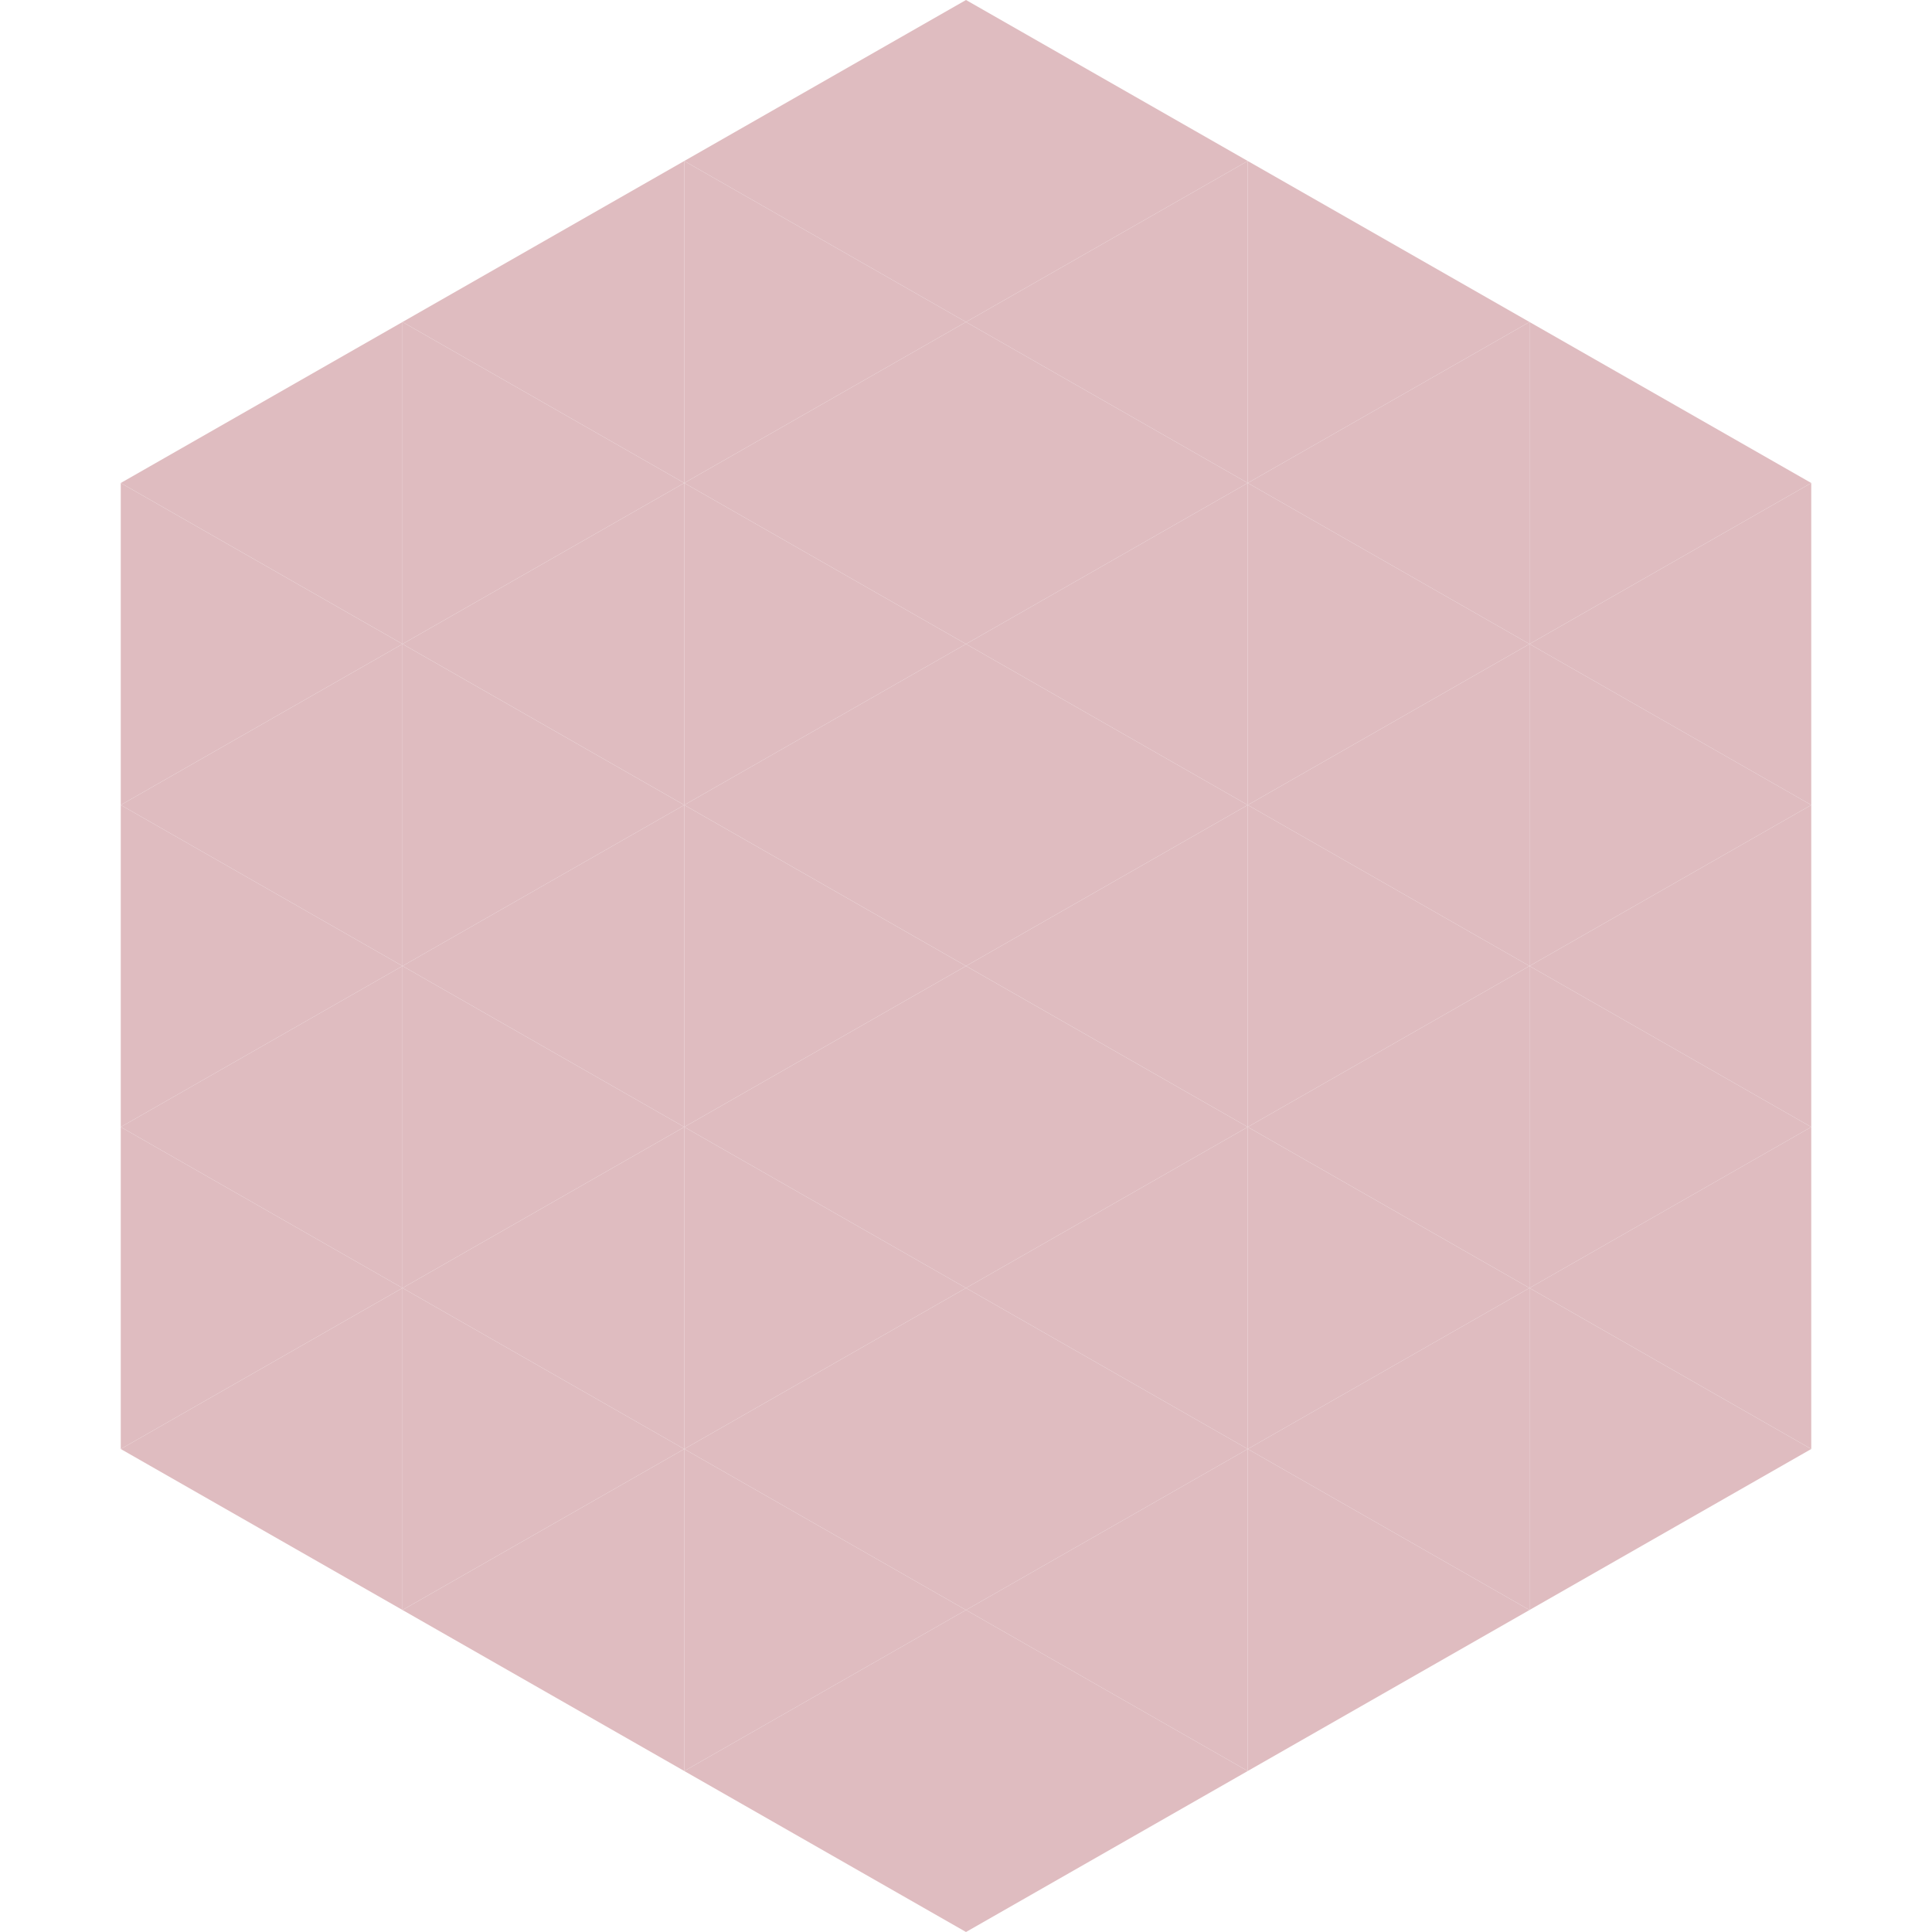 <?xml version="1.0"?>
<!-- Generated by SVGo -->
<svg width="240" height="240"
     xmlns="http://www.w3.org/2000/svg"
     xmlns:xlink="http://www.w3.org/1999/xlink">
<polygon points="50,40 15,60 50,80" style="fill:rgb(223,188,192)" />
<polygon points="190,40 225,60 190,80" style="fill:rgb(223,188,192)" />
<polygon points="15,60 50,80 15,100" style="fill:rgb(223,188,192)" />
<polygon points="225,60 190,80 225,100" style="fill:rgb(223,188,192)" />
<polygon points="50,80 15,100 50,120" style="fill:rgb(223,188,192)" />
<polygon points="190,80 225,100 190,120" style="fill:rgb(223,188,192)" />
<polygon points="15,100 50,120 15,140" style="fill:rgb(223,188,192)" />
<polygon points="225,100 190,120 225,140" style="fill:rgb(223,188,192)" />
<polygon points="50,120 15,140 50,160" style="fill:rgb(223,188,192)" />
<polygon points="190,120 225,140 190,160" style="fill:rgb(223,188,192)" />
<polygon points="15,140 50,160 15,180" style="fill:rgb(223,188,192)" />
<polygon points="225,140 190,160 225,180" style="fill:rgb(223,188,192)" />
<polygon points="50,160 15,180 50,200" style="fill:rgb(223,188,192)" />
<polygon points="190,160 225,180 190,200" style="fill:rgb(223,188,192)" />
<polygon points="15,180 50,200 15,220" style="fill:rgb(255,255,255); fill-opacity:0" />
<polygon points="225,180 190,200 225,220" style="fill:rgb(255,255,255); fill-opacity:0" />
<polygon points="50,0 85,20 50,40" style="fill:rgb(255,255,255); fill-opacity:0" />
<polygon points="190,0 155,20 190,40" style="fill:rgb(255,255,255); fill-opacity:0" />
<polygon points="85,20 50,40 85,60" style="fill:rgb(223,188,192)" />
<polygon points="155,20 190,40 155,60" style="fill:rgb(223,188,192)" />
<polygon points="50,40 85,60 50,80" style="fill:rgb(223,188,192)" />
<polygon points="190,40 155,60 190,80" style="fill:rgb(223,188,192)" />
<polygon points="85,60 50,80 85,100" style="fill:rgb(223,188,192)" />
<polygon points="155,60 190,80 155,100" style="fill:rgb(223,188,192)" />
<polygon points="50,80 85,100 50,120" style="fill:rgb(223,188,192)" />
<polygon points="190,80 155,100 190,120" style="fill:rgb(223,188,192)" />
<polygon points="85,100 50,120 85,140" style="fill:rgb(223,188,192)" />
<polygon points="155,100 190,120 155,140" style="fill:rgb(223,188,192)" />
<polygon points="50,120 85,140 50,160" style="fill:rgb(223,188,192)" />
<polygon points="190,120 155,140 190,160" style="fill:rgb(223,188,192)" />
<polygon points="85,140 50,160 85,180" style="fill:rgb(223,188,192)" />
<polygon points="155,140 190,160 155,180" style="fill:rgb(223,188,192)" />
<polygon points="50,160 85,180 50,200" style="fill:rgb(223,188,192)" />
<polygon points="190,160 155,180 190,200" style="fill:rgb(223,188,192)" />
<polygon points="85,180 50,200 85,220" style="fill:rgb(223,188,192)" />
<polygon points="155,180 190,200 155,220" style="fill:rgb(223,188,192)" />
<polygon points="120,0 85,20 120,40" style="fill:rgb(223,188,192)" />
<polygon points="120,0 155,20 120,40" style="fill:rgb(223,188,192)" />
<polygon points="85,20 120,40 85,60" style="fill:rgb(223,188,192)" />
<polygon points="155,20 120,40 155,60" style="fill:rgb(223,188,192)" />
<polygon points="120,40 85,60 120,80" style="fill:rgb(223,188,192)" />
<polygon points="120,40 155,60 120,80" style="fill:rgb(223,188,192)" />
<polygon points="85,60 120,80 85,100" style="fill:rgb(223,188,192)" />
<polygon points="155,60 120,80 155,100" style="fill:rgb(223,188,192)" />
<polygon points="120,80 85,100 120,120" style="fill:rgb(223,188,192)" />
<polygon points="120,80 155,100 120,120" style="fill:rgb(223,188,192)" />
<polygon points="85,100 120,120 85,140" style="fill:rgb(223,188,192)" />
<polygon points="155,100 120,120 155,140" style="fill:rgb(223,188,192)" />
<polygon points="120,120 85,140 120,160" style="fill:rgb(223,188,192)" />
<polygon points="120,120 155,140 120,160" style="fill:rgb(223,188,192)" />
<polygon points="85,140 120,160 85,180" style="fill:rgb(223,188,192)" />
<polygon points="155,140 120,160 155,180" style="fill:rgb(223,188,192)" />
<polygon points="120,160 85,180 120,200" style="fill:rgb(223,188,192)" />
<polygon points="120,160 155,180 120,200" style="fill:rgb(223,188,192)" />
<polygon points="85,180 120,200 85,220" style="fill:rgb(223,188,192)" />
<polygon points="155,180 120,200 155,220" style="fill:rgb(223,188,192)" />
<polygon points="120,200 85,220 120,240" style="fill:rgb(223,188,192)" />
<polygon points="120,200 155,220 120,240" style="fill:rgb(223,188,192)" />
<polygon points="85,220 120,240 85,260" style="fill:rgb(255,255,255); fill-opacity:0" />
<polygon points="155,220 120,240 155,260" style="fill:rgb(255,255,255); fill-opacity:0" />
</svg>

